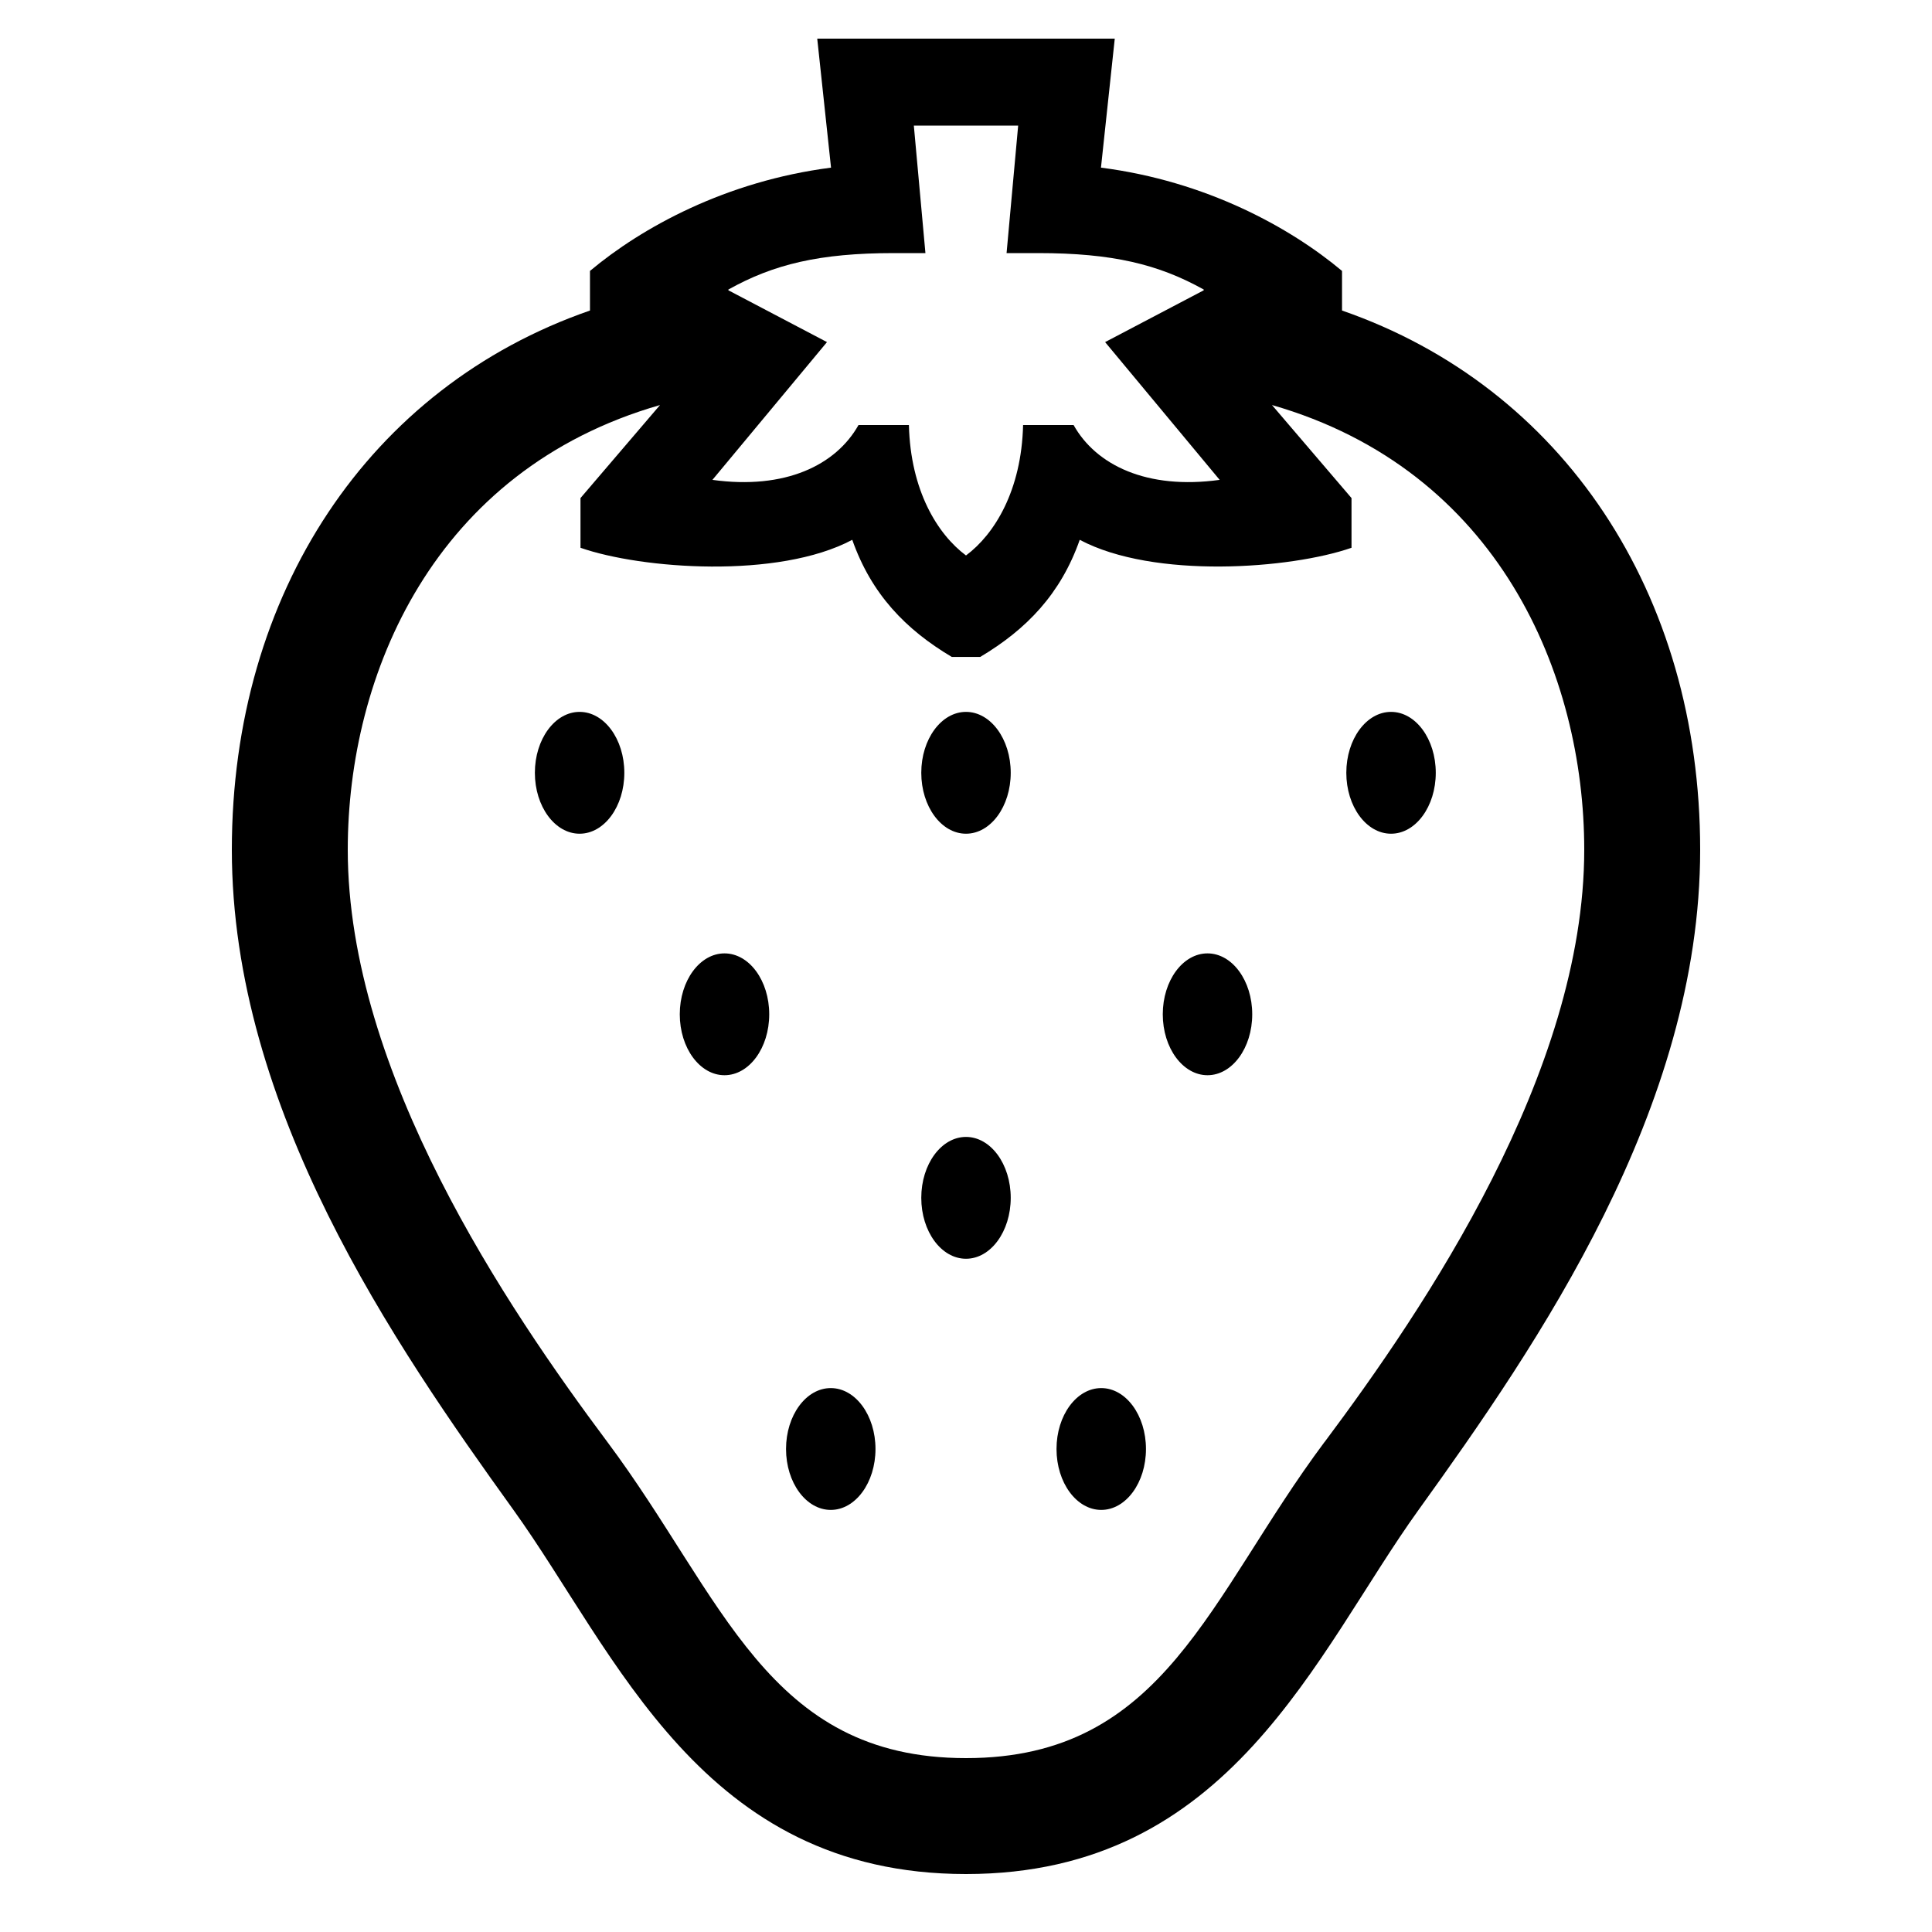 <?xml version="1.0" encoding="UTF-8"?> <svg xmlns="http://www.w3.org/2000/svg" id="icon" viewBox="0 0 1000 1000"><path d="M694.63,160.73v-20.5c-26.91-22.54-70.36-46.49-124.77-53.46L577,20H423l7.14,66.77c-54.41,7-97.86,30.92-124.77,53.46v20.5C191.16,200.29,120,307.05,120,439.81c0,134.12,84.14,256.06,145.68,341.61C319.21,855.84,362.88,970,500,970S680.79,855.84,734.32,781.42C795.86,695.87,880,573.93,880,439.81,880,307.05,808.84,200.29,694.63,160.73ZM462.64,131H479l-6-66h54l-6,66h16.36c38.4,0,62.3,5.81,85.7,18.87l0,.38L572,177.07l59.3,71.31c-37.69,5.21-64-7.65-75.61-28.38H529.55c-.83,33.92-14.8,56.53-29.55,67.51-14.75-11-28.72-33.59-29.55-67.51H444.36c-11.65,20.73-37.92,33.59-75.61,28.38l59.3-71.31L377,150.25l0-.38C400.34,136.81,424.24,131,462.64,131Zm223,615.29C625.6,826.66,603,910,500,910S374.4,826.66,314.32,746.29c-51.55-69-134.32-191-134.32-306.48,0-90.58,44.36-196.49,161.62-230.16L300.46,257.8v25.73c31.49,11,102.32,16.28,140.67-4.12,9.87,28,27.49,46.34,51.53,60.63h14.68c24-14.29,41.66-32.58,51.53-60.63,38.35,20.4,109.18,15.08,140.67,4.12V257.8l-41.16-48.15C775.64,243.32,820,349.23,820,439.81,820,555.31,737.23,677.32,685.68,746.29Z"></path><ellipse cx="300" cy="400" rx="23.15" ry="31.53"></ellipse><ellipse cx="500" cy="400" rx="23.15" ry="31.53"></ellipse><path d="M720,368.47c-12.79,0-23.15,14.12-23.15,31.53s10.36,31.53,23.15,31.53,23.15-14.12,23.15-31.53S732.79,368.47,720,368.47Z"></path><ellipse cx="500" cy="620" rx="23.15" ry="31.53"></ellipse><ellipse cx="430" cy="750" rx="23.15" ry="31.53"></ellipse><ellipse cx="570" cy="750" rx="23.15" ry="31.53"></ellipse><ellipse cx="375" cy="525" rx="23.15" ry="31.53"></ellipse><ellipse cx="625" cy="525" rx="23.15" ry="31.53"></ellipse></svg> 